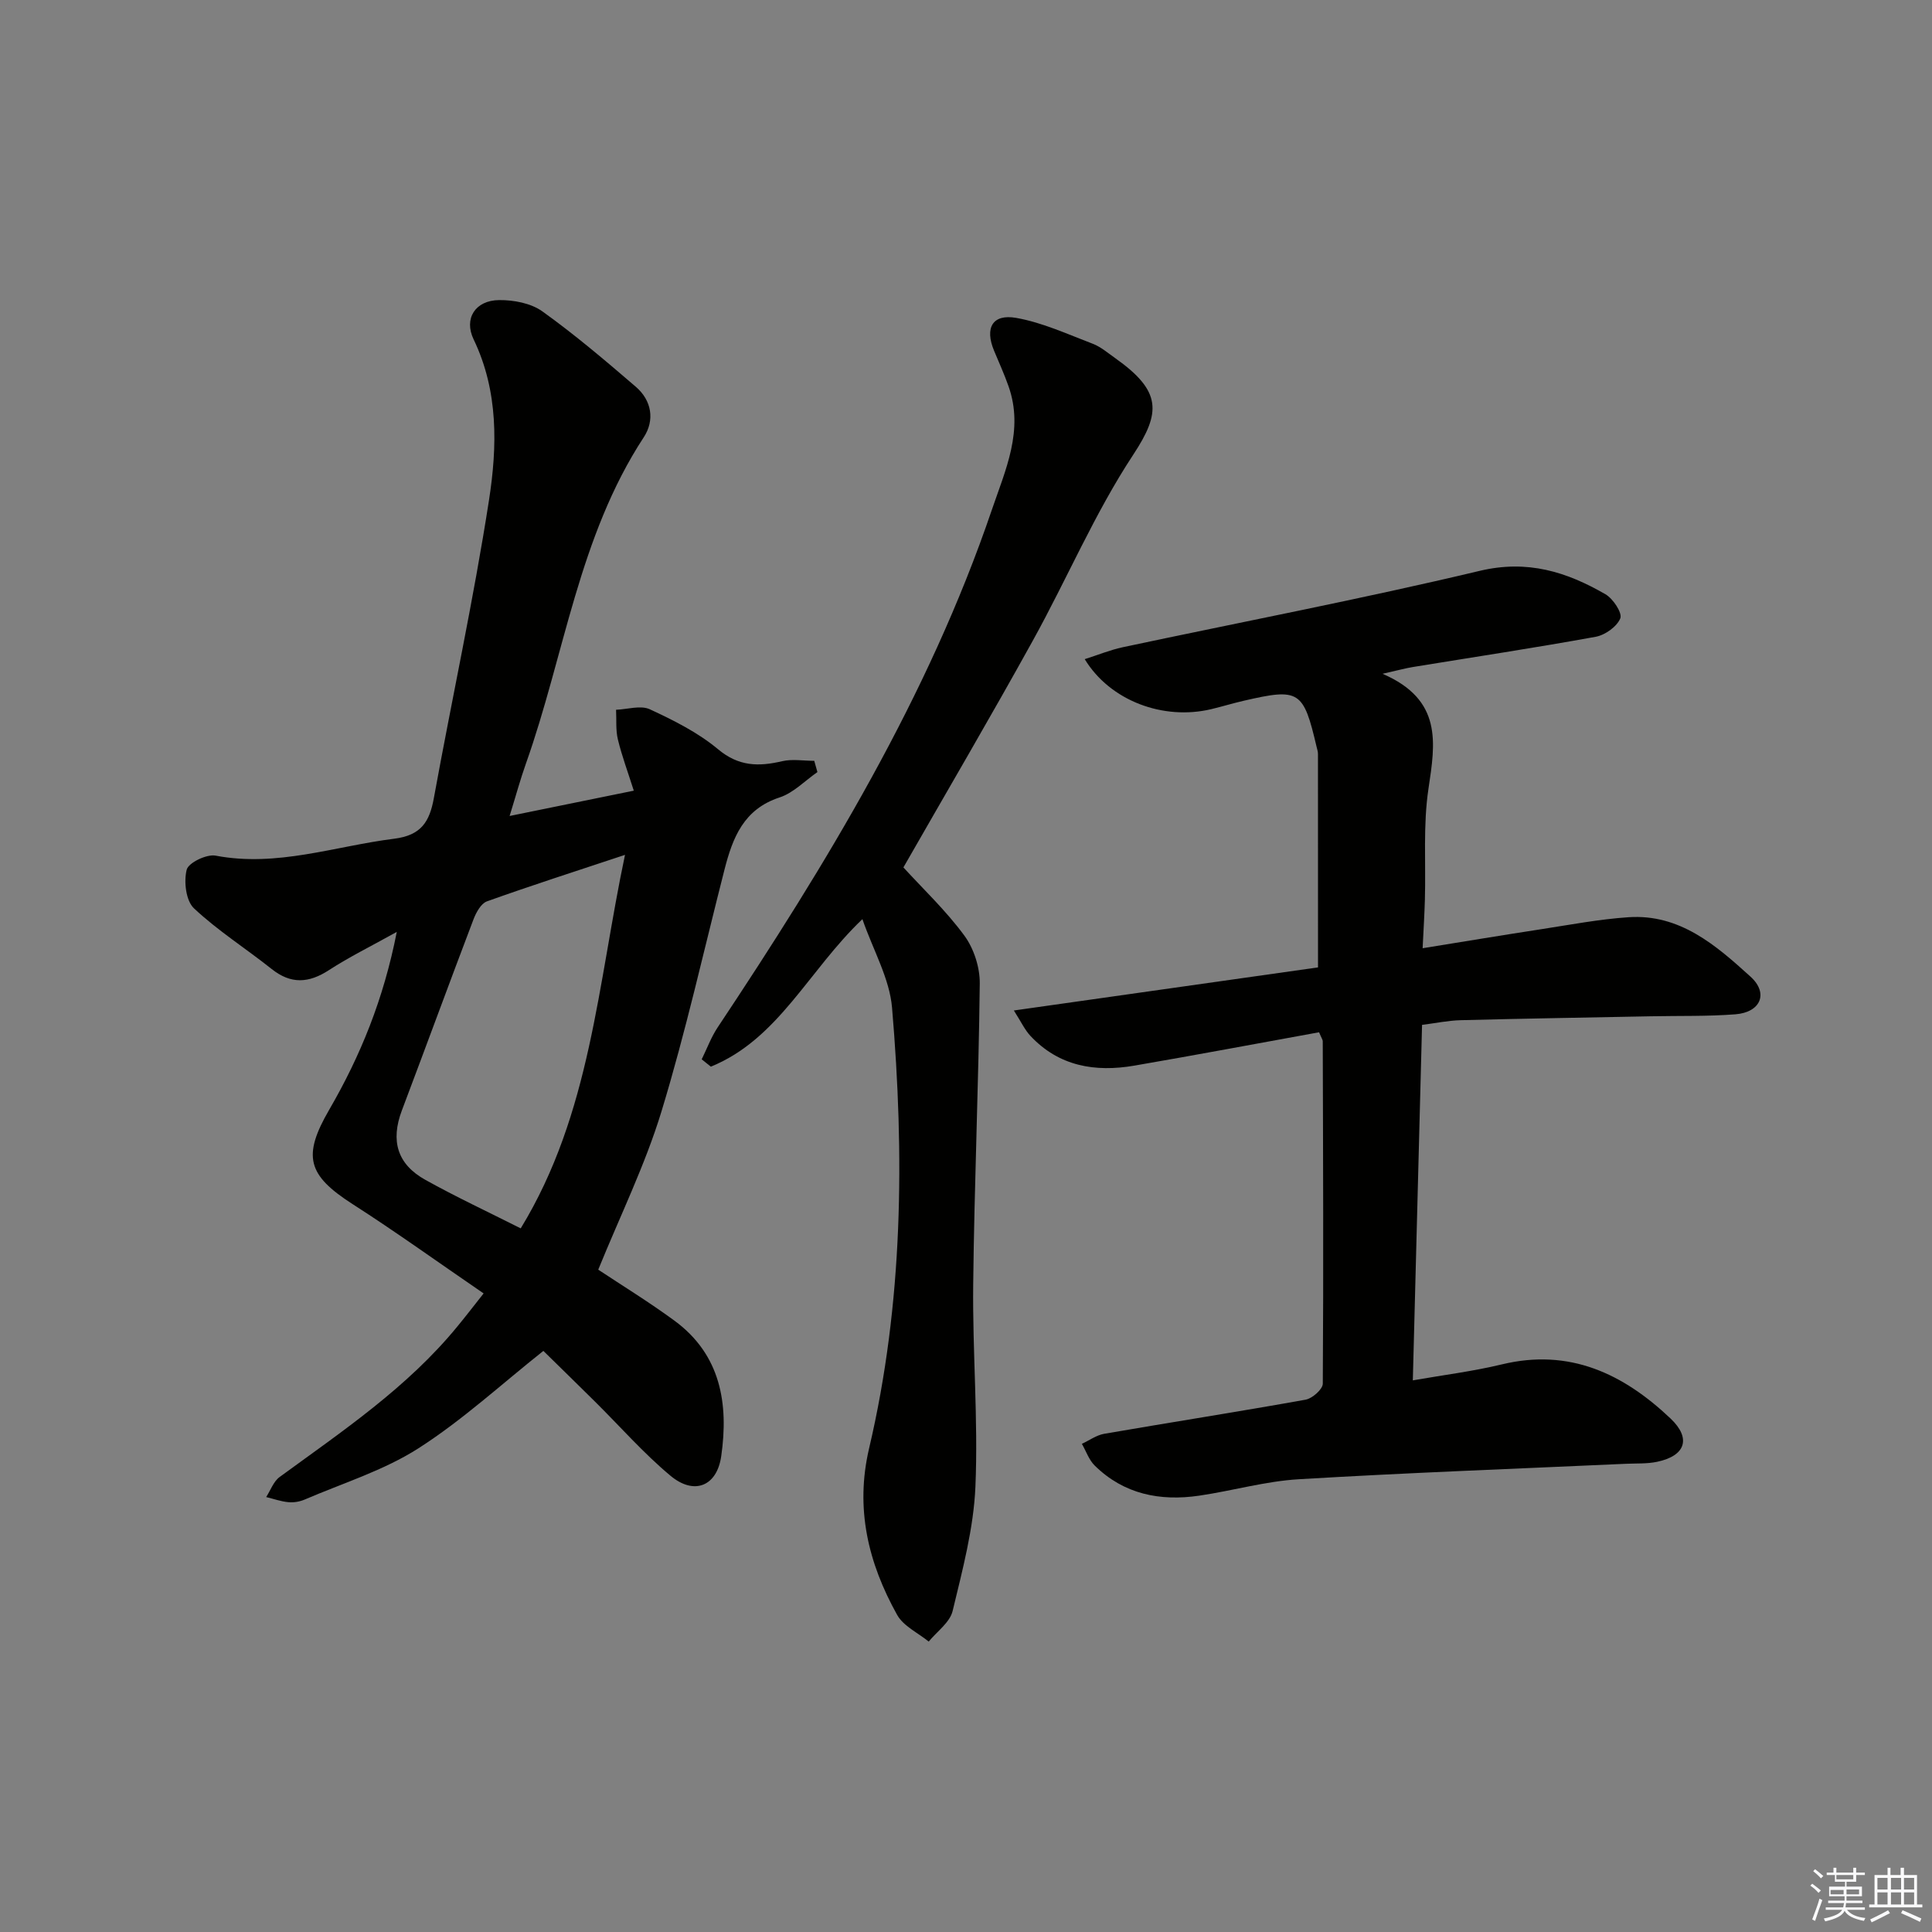 <svg enable-background="new 0 0 400 400" viewBox="0 0 400 400" xmlns="http://www.w3.org/2000/svg"><rect x="0" y="0" width="400" height="400" fill="#808080" stroke="none"/><g fill="#010100"><path d="m100.13 267.79c-9.31-6.37-18.07-12.68-27.14-18.5-9.35-6-10.41-9.92-4.82-19.55 6.43-11.09 11.24-22.83 13.98-36.8-5.31 2.96-9.84 5.18-14.04 7.91-4.17 2.71-7.86 2.96-11.87-.23-5.33-4.24-11.15-7.93-16.09-12.57-1.66-1.56-2.12-5.52-1.5-7.98.36-1.45 4.13-3.27 5.98-2.92 12.74 2.43 24.69-1.96 36.97-3.5 5.61-.7 7.34-3.52 8.23-8.44 3.74-20.56 8.21-41.01 11.41-61.65 1.72-11.1 1.99-22.53-3.18-33.29-2.07-4.31.33-8.09 5.28-8.14 3.01-.03 6.58.64 8.94 2.33 6.73 4.82 13.07 10.21 19.36 15.62 3.3 2.84 3.95 6.92 1.65 10.44-13.51 20.62-16.4 45.02-24.41 67.59-1.16 3.26-2.06 6.6-3.37 10.83 8.79-1.79 16.79-3.42 25.71-5.24-1.21-3.82-2.46-7.16-3.29-10.59-.48-1.97-.27-4.1-.38-6.16 2.35-.09 5.08-.98 6.99-.1 4.94 2.29 9.98 4.81 14.12 8.27 4.28 3.58 8.4 3.62 13.27 2.48 2.11-.49 4.43-.08 6.65-.08.22.78.44 1.55.66 2.33-2.6 1.8-4.96 4.31-7.83 5.25-7.45 2.43-9.72 8.34-11.41 14.93-4.27 16.7-8.02 33.57-13.04 50.05-3.37 11.07-8.55 21.59-13.1 32.79 4.85 3.22 10.46 6.66 15.75 10.54 9.63 7.05 11.27 17.23 9.71 28.09-.9 6.25-5.63 8.11-10.5 4.04-5.59-4.66-10.44-10.21-15.63-15.35-3.77-3.74-7.58-7.44-10.69-10.5-8.7 6.9-16.77 14.35-25.89 20.18-7.16 4.58-15.59 7.18-23.49 10.58-1.03.45-2.29.67-3.41.56-1.55-.14-3.07-.69-4.6-1.06.91-1.41 1.52-3.23 2.78-4.15 13.03-9.52 26.47-18.54 36.83-31.2 1.6-1.94 3.12-3.92 5.41-6.81zm7.68-13.47c14.51-23.78 15.93-50.59 21.59-77.33-10.21 3.39-19.46 6.36-28.59 9.63-1.22.44-2.23 2.29-2.77 3.7-5.01 13.17-9.86 26.41-14.84 39.59-2.36 6.26-.98 11.13 4.89 14.38 6.34 3.53 12.94 6.61 19.72 10.03z"/><path d="m273.1 213.72c-12.83 2.33-25.53 4.72-38.26 6.91-8.1 1.39-15.6.15-21.51-6.17-1.16-1.24-1.9-2.87-3.42-5.25 21.88-3.1 42.76-6.06 62.97-8.92 0-15.35 0-29.79-.01-44.22 0-.49-.18-.98-.29-1.47-2.72-11.63-3.57-12.18-15.06-9.52-2.26.52-4.48 1.2-6.73 1.74-9.94 2.37-20.95-1.71-26.21-10.35 2.75-.87 5.25-1.9 7.84-2.46 24.65-5.25 49.42-9.98 73.93-15.82 9.9-2.36 18.01.2 26.05 4.85 1.57.91 3.51 3.85 3.07 4.97-.69 1.72-3.15 3.48-5.11 3.83-12.56 2.29-25.18 4.19-37.78 6.25-1.56.25-3.08.68-6.34 1.41 12.44 5.38 10.94 14.27 9.51 23.79-1.13 7.51-.53 15.28-.74 22.94-.09 3.1-.28 6.2-.47 10.09 8.51-1.37 16.47-2.7 24.44-3.92 6.05-.93 12.1-2.09 18.2-2.5 10.62-.71 18.11 5.83 25.25 12.31 3.79 3.44 2.08 7.38-3.12 7.79-5.8.45-11.65.29-17.47.41-13.14.26-26.28.47-39.42.81-2.62.07-5.22.62-8 .97-.64 24.51-1.27 48.73-1.91 73.6 6.25-1.1 12.43-1.86 18.44-3.31 14-3.38 25.13 1.93 34.91 11.2 4.34 4.11 3.12 7.73-2.77 8.97-2.09.44-4.29.31-6.45.41-22.58 1.03-45.17 1.85-67.74 3.2-6.91.41-13.72 2.39-20.61 3.4-8.1 1.19-15.6-.28-21.64-6.23-1.2-1.18-1.79-2.99-2.66-4.5 1.54-.71 3.01-1.8 4.63-2.08 13.89-2.4 27.81-4.57 41.68-7.06 1.4-.25 3.56-2.16 3.57-3.31.16-23.65.06-47.3-.01-70.96-.04-.3-.26-.6-.76-1.8z"/><path d="m187.04 179.59c4.02 4.4 8.78 8.9 12.6 14.09 1.98 2.68 3.24 6.59 3.21 9.92-.23 20.77-1.13 41.53-1.36 62.3-.16 13.97 1.05 27.97.46 41.9-.37 8.64-2.68 17.26-4.72 25.74-.57 2.37-3.24 4.24-4.95 6.33-2.23-1.82-5.24-3.19-6.54-5.53-5.98-10.72-8.73-22.01-5.8-34.48 7.07-30.09 7.34-60.64 4.75-91.22-.51-6.03-3.87-11.82-6.14-18.34-11.14 10.6-17.4 24.86-31.38 30.54-.63-.51-1.26-1.01-1.89-1.52 1.09-2.21 1.95-4.58 3.31-6.62 22.5-33.82 43.57-68.4 56.76-107.14 2.81-8.26 6.67-16.48 3.46-25.58-.88-2.5-1.98-4.92-3-7.37-1.96-4.71-.35-7.67 4.6-6.79 5.43.96 10.62 3.37 15.83 5.35 1.67.64 3.12 1.9 4.61 2.95 9.7 6.86 9.54 11.27 3.77 20.03-8 12.14-13.73 25.75-20.81 38.53-8.67 15.68-17.74 31.13-26.77 46.91z"/></g><path d="m374.8 390.4.4-.4c.7.5 1.3 1 1.8 1.4l-.5.5c-.5-.6-1.1-1.1-1.7-1.5zm1 7.3-.6-.3c.5-1.4 1.1-2.8 1.5-4.3.2.1.4.2.6.3-.5 1.3-1 2.8-1.5 4.3zm-.4-10.3.4-.4c.4.3 1 .8 1.7 1.4l-.5.5c-.4-.5-1-1-1.6-1.5zm2.5.3h1.7v-1h.6v1h3.5v-1h.6v1h1.8v.5h-1.8v1.4h-2v1h3.2v2h-3.2v.9h3.3v.5h-3.4c0 .3-.1.6-.1.9h4v.5h-3.7c.7.9 1.9 1.5 3.8 1.7-.1.2-.2.4-.3.6-2.1-.4-3.5-1.1-4-2.1-.4 1-1.8 1.7-4 2.2-.1-.2-.2-.4-.3-.6 2.1-.4 3.4-1 3.8-1.8h-3.4v-.5h3.6c.1-.3.1-.6.2-.9h-3.3v-.5h3.4c0-.3 0-.6 0-.9h-3.2v-2h3.3v-1h-2.1v-1.4h-1.7v-.5zm1.1 3.5v1h2.7c0-.3 0-.4 0-.4 0-.1 0-.2 0-.2 0-.1 0-.2 0-.3h-2.7zm1.2-3v.9h3.5v-.9zm4.7 3h-2.6v.6.4h2.6z" fill="#fafafb"/><path d="m393.6 386.7h.6v1.5h2.7v6.1h1.1v.6h-11v-.6h1.1v-6.1h2.7v-1.5h.6v1.5h2.1v-1.5zm-2.7 8.8.4.6c-1.2.6-2.5 1.3-3.8 1.9-.1-.2-.2-.4-.3-.6 1.2-.6 2.5-1.2 3.7-1.9zm-2.2-6.7v2.4h2.1v-2.4zm0 3v2.5h2.1v-2.5zm2.8-3v2.4h2.1v-2.4zm0 3v2.5h2.1v-2.5zm6 6.1c-1.4-.7-2.7-1.3-3.9-1.8l.3-.6c1.5.6 2.7 1.2 3.9 1.7zm-1.2-9.1h-2.1v2.4h2.1zm-2.1 3v2.5h2.1v-2.5z" fill="#fafafb"/></svg>